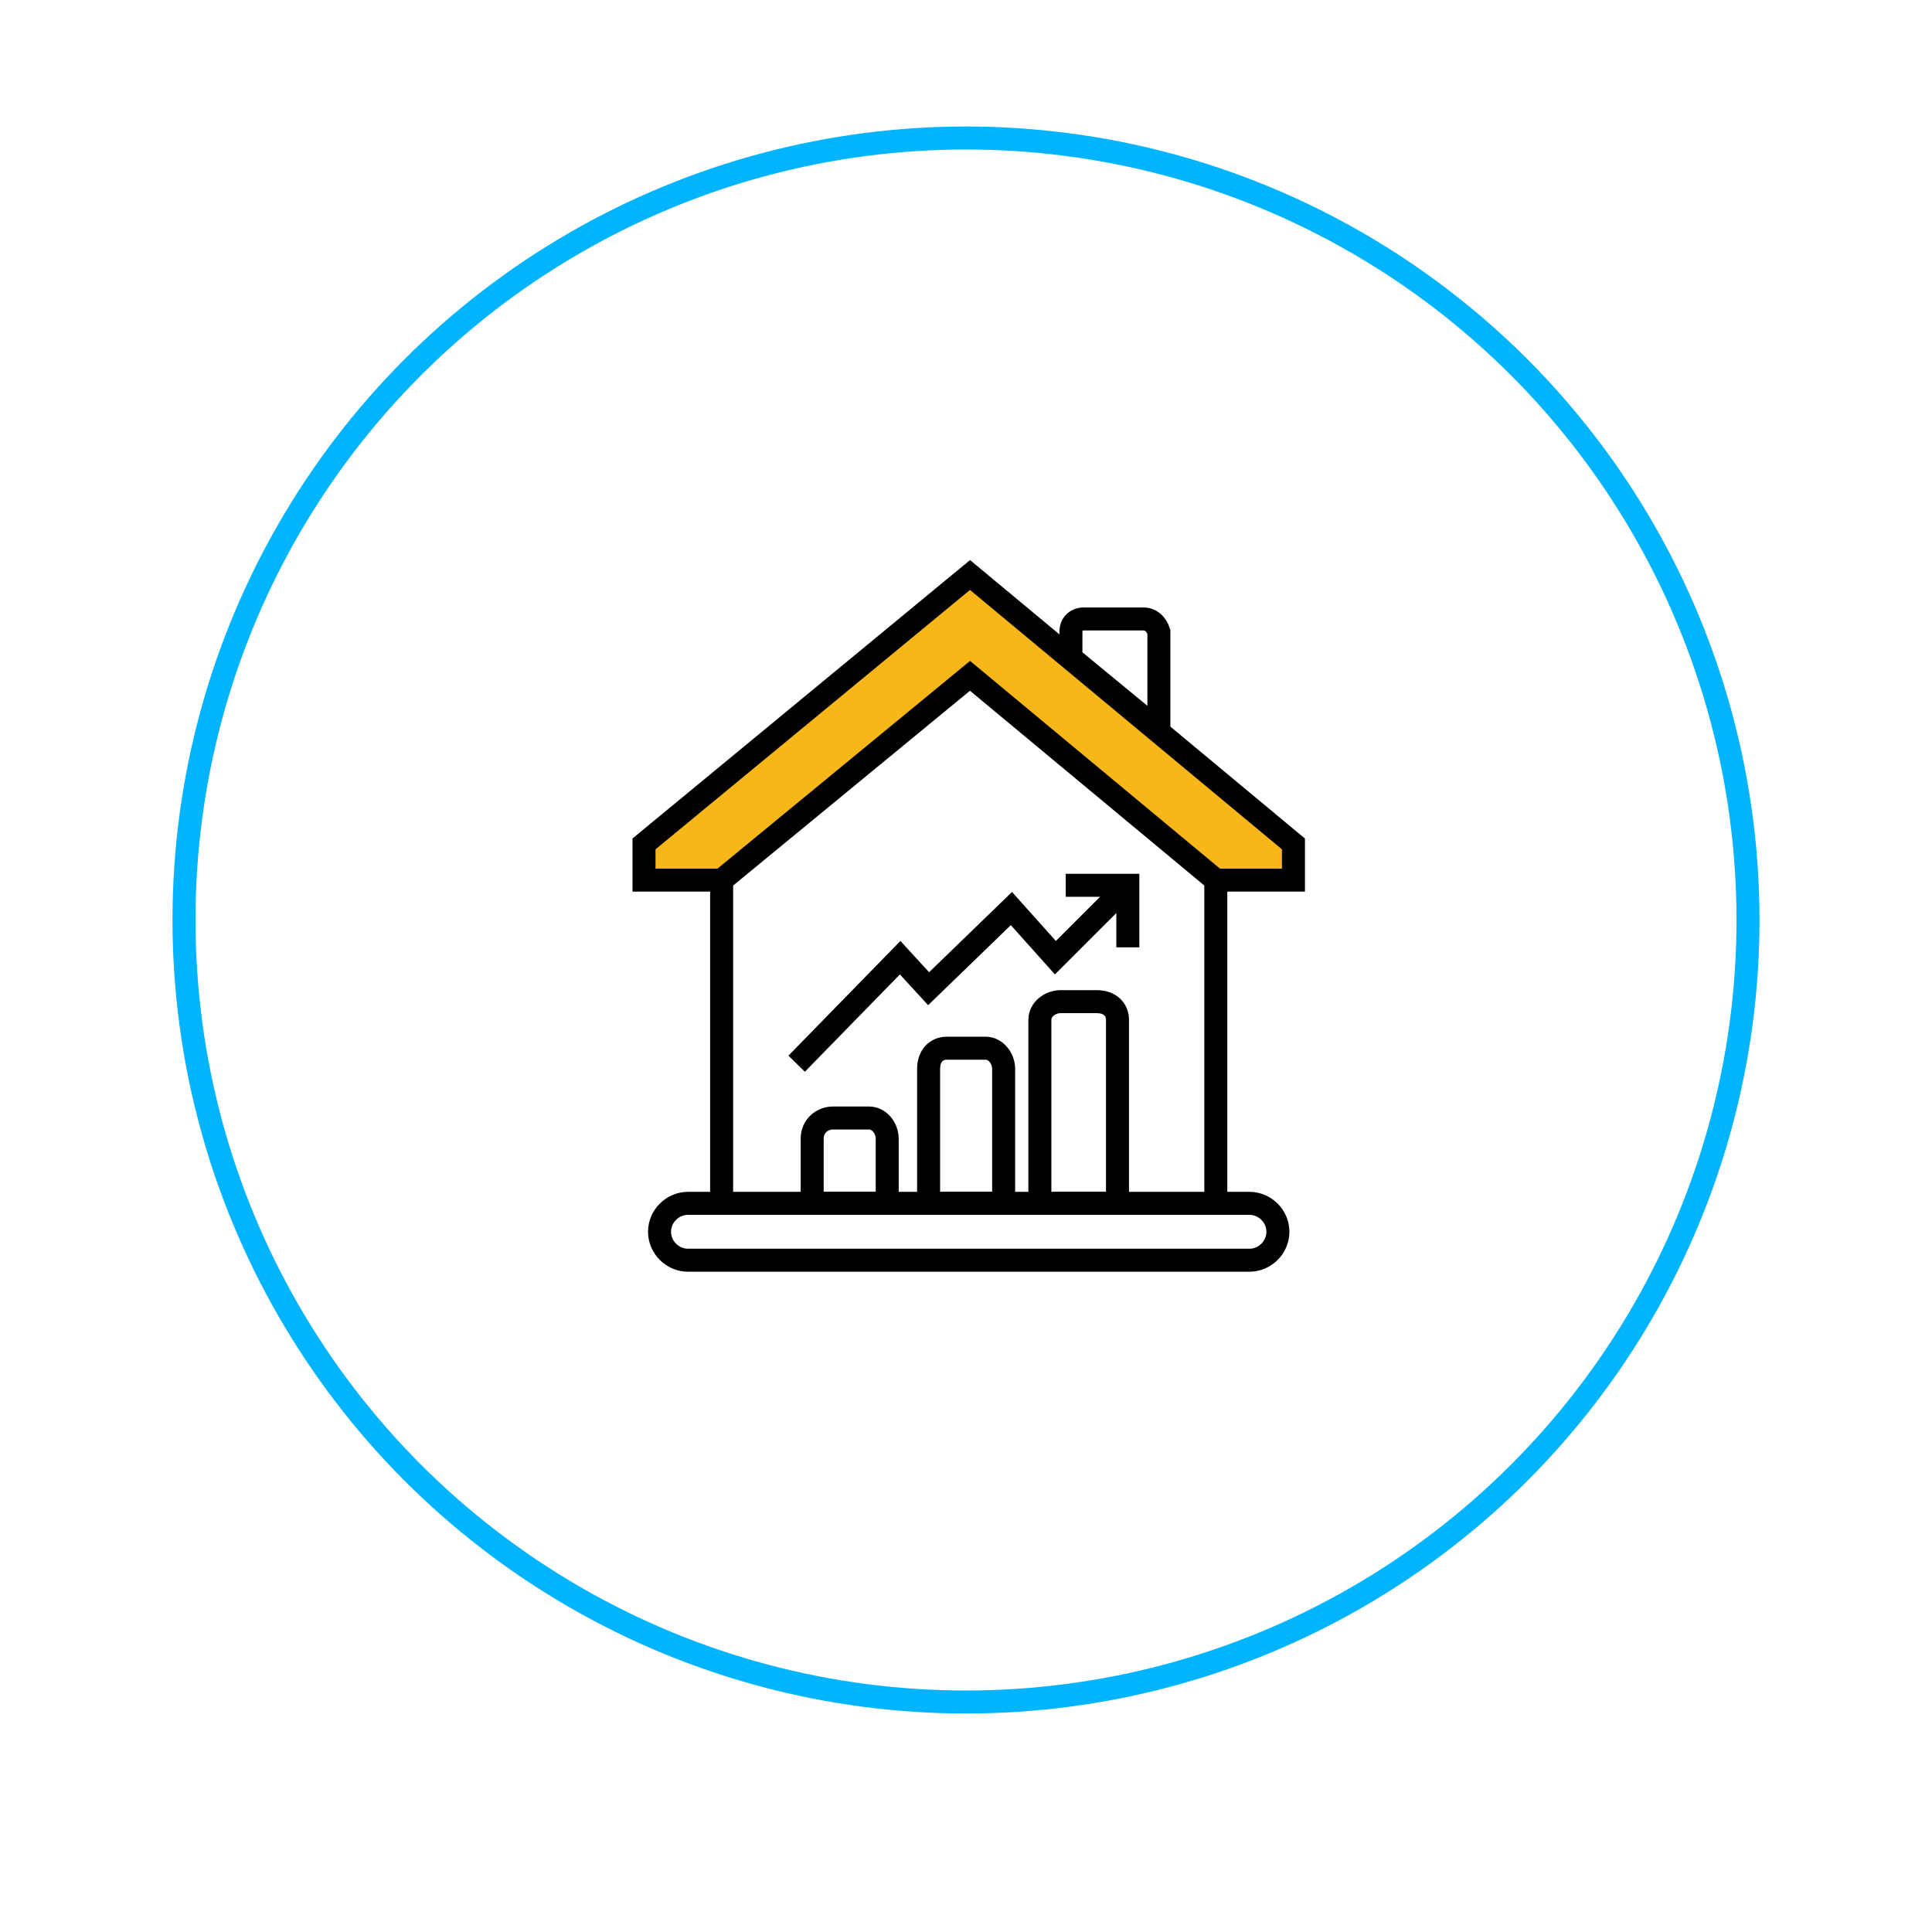 <?xml version="1.0" encoding="UTF-8"?>
<svg xmlns="http://www.w3.org/2000/svg" width="168" height="168" viewBox="0 0 168 168" fill="none">
  <circle cx="84" cy="80" r="68" stroke="#00B4FF" stroke-width="2"></circle>
  <g filter="url(#filter0_d_0_1)">
    <circle cx="84" cy="80" r="60" fill="white"></circle>
  </g>
  <path d="M59.825 104.638H108.648C109.998 104.638 111.123 105.762 111.123 107.111C111.123 108.46 109.998 109.584 108.648 109.584H59.825C58.475 109.584 57.35 108.46 57.35 107.111C57.35 105.762 58.475 104.638 59.825 104.638Z" stroke="black" stroke-width="2" stroke-miterlimit="10"></path>
  <path fill-rule="evenodd" clip-rule="evenodd" d="M56 76.532V73.384L84.349 50L112.473 73.384V76.532H105.723L84.349 58.769L62.75 76.532H56Z" fill="#F7B718" stroke="black" stroke-width="2" stroke-miterlimit="10"></path>
  <path d="M62.75 76.532V104.638M105.723 104.638V76.532" stroke="black" stroke-width="2" stroke-miterlimit="10"></path>
  <path d="M99.423 53.822H94.248C93.573 53.822 93.123 54.272 93.123 54.947V57.195L100.773 63.491V54.947C100.548 54.272 100.098 53.822 99.423 53.822Z" stroke="black" stroke-width="2" stroke-miterlimit="10"></path>
  <path d="M70.624 104.638H77.149V99.017C77.149 98.117 76.474 97.218 75.574 97.218H72.424C71.524 97.218 70.624 97.892 70.624 99.017V104.638Z" stroke="black" stroke-width="2" stroke-miterlimit="10"></path>
  <path d="M80.749 104.638H87.274V92.946C87.274 92.046 86.599 91.147 85.699 91.147H82.324C81.424 91.147 80.749 91.822 80.749 92.946V104.638Z" stroke="black" stroke-width="2" stroke-miterlimit="10"></path>
  <path d="M90.648 104.638H97.173V88.674C97.173 87.774 96.498 87.1 95.373 87.1H92.223C91.323 87.1 90.424 87.774 90.424 88.674V104.638H90.648Z" stroke="black" stroke-width="2" stroke-miterlimit="10"></path>
  <path d="M69.274 92.496L78.274 83.277L80.749 85.975L87.949 79.005L91.773 83.277L98.073 76.982" stroke="black" stroke-width="2" stroke-miterlimit="10"></path>
  <path d="M98.073 82.378V76.982H92.673" stroke="black" stroke-width="2" stroke-miterlimit="10"></path>
  <defs>
    <filter id="filter0_d_0_1" x="0" y="0" width="168" height="168" color-interpolation-filters="sRGB">
      <feFlood flood-opacity="0" result="BackgroundImageFix"></feFlood>
      <feColorMatrix in="SourceAlpha" type="matrix" values="0 0 0 0 0 0 0 0 0 0 0 0 0 0 0 0 0 0 127 0" result="hardAlpha"></feColorMatrix>
      <feOffset dy="4"></feOffset>
      <feGaussianBlur stdDeviation="12"></feGaussianBlur>
      <feComposite in2="hardAlpha" operator="out"></feComposite>
      <feColorMatrix type="matrix" values="0 0 0 0 0.561 0 0 0 0 0.561 0 0 0 0 0.561 0 0 0 0.25 0"></feColorMatrix>
      <feBlend mode="normal" in2="BackgroundImageFix" result="effect1_dropShadow_0_1"></feBlend>
      <feBlend mode="normal" in="SourceGraphic" in2="effect1_dropShadow_0_1" result="shape"></feBlend>
    </filter>
  </defs>
</svg>
